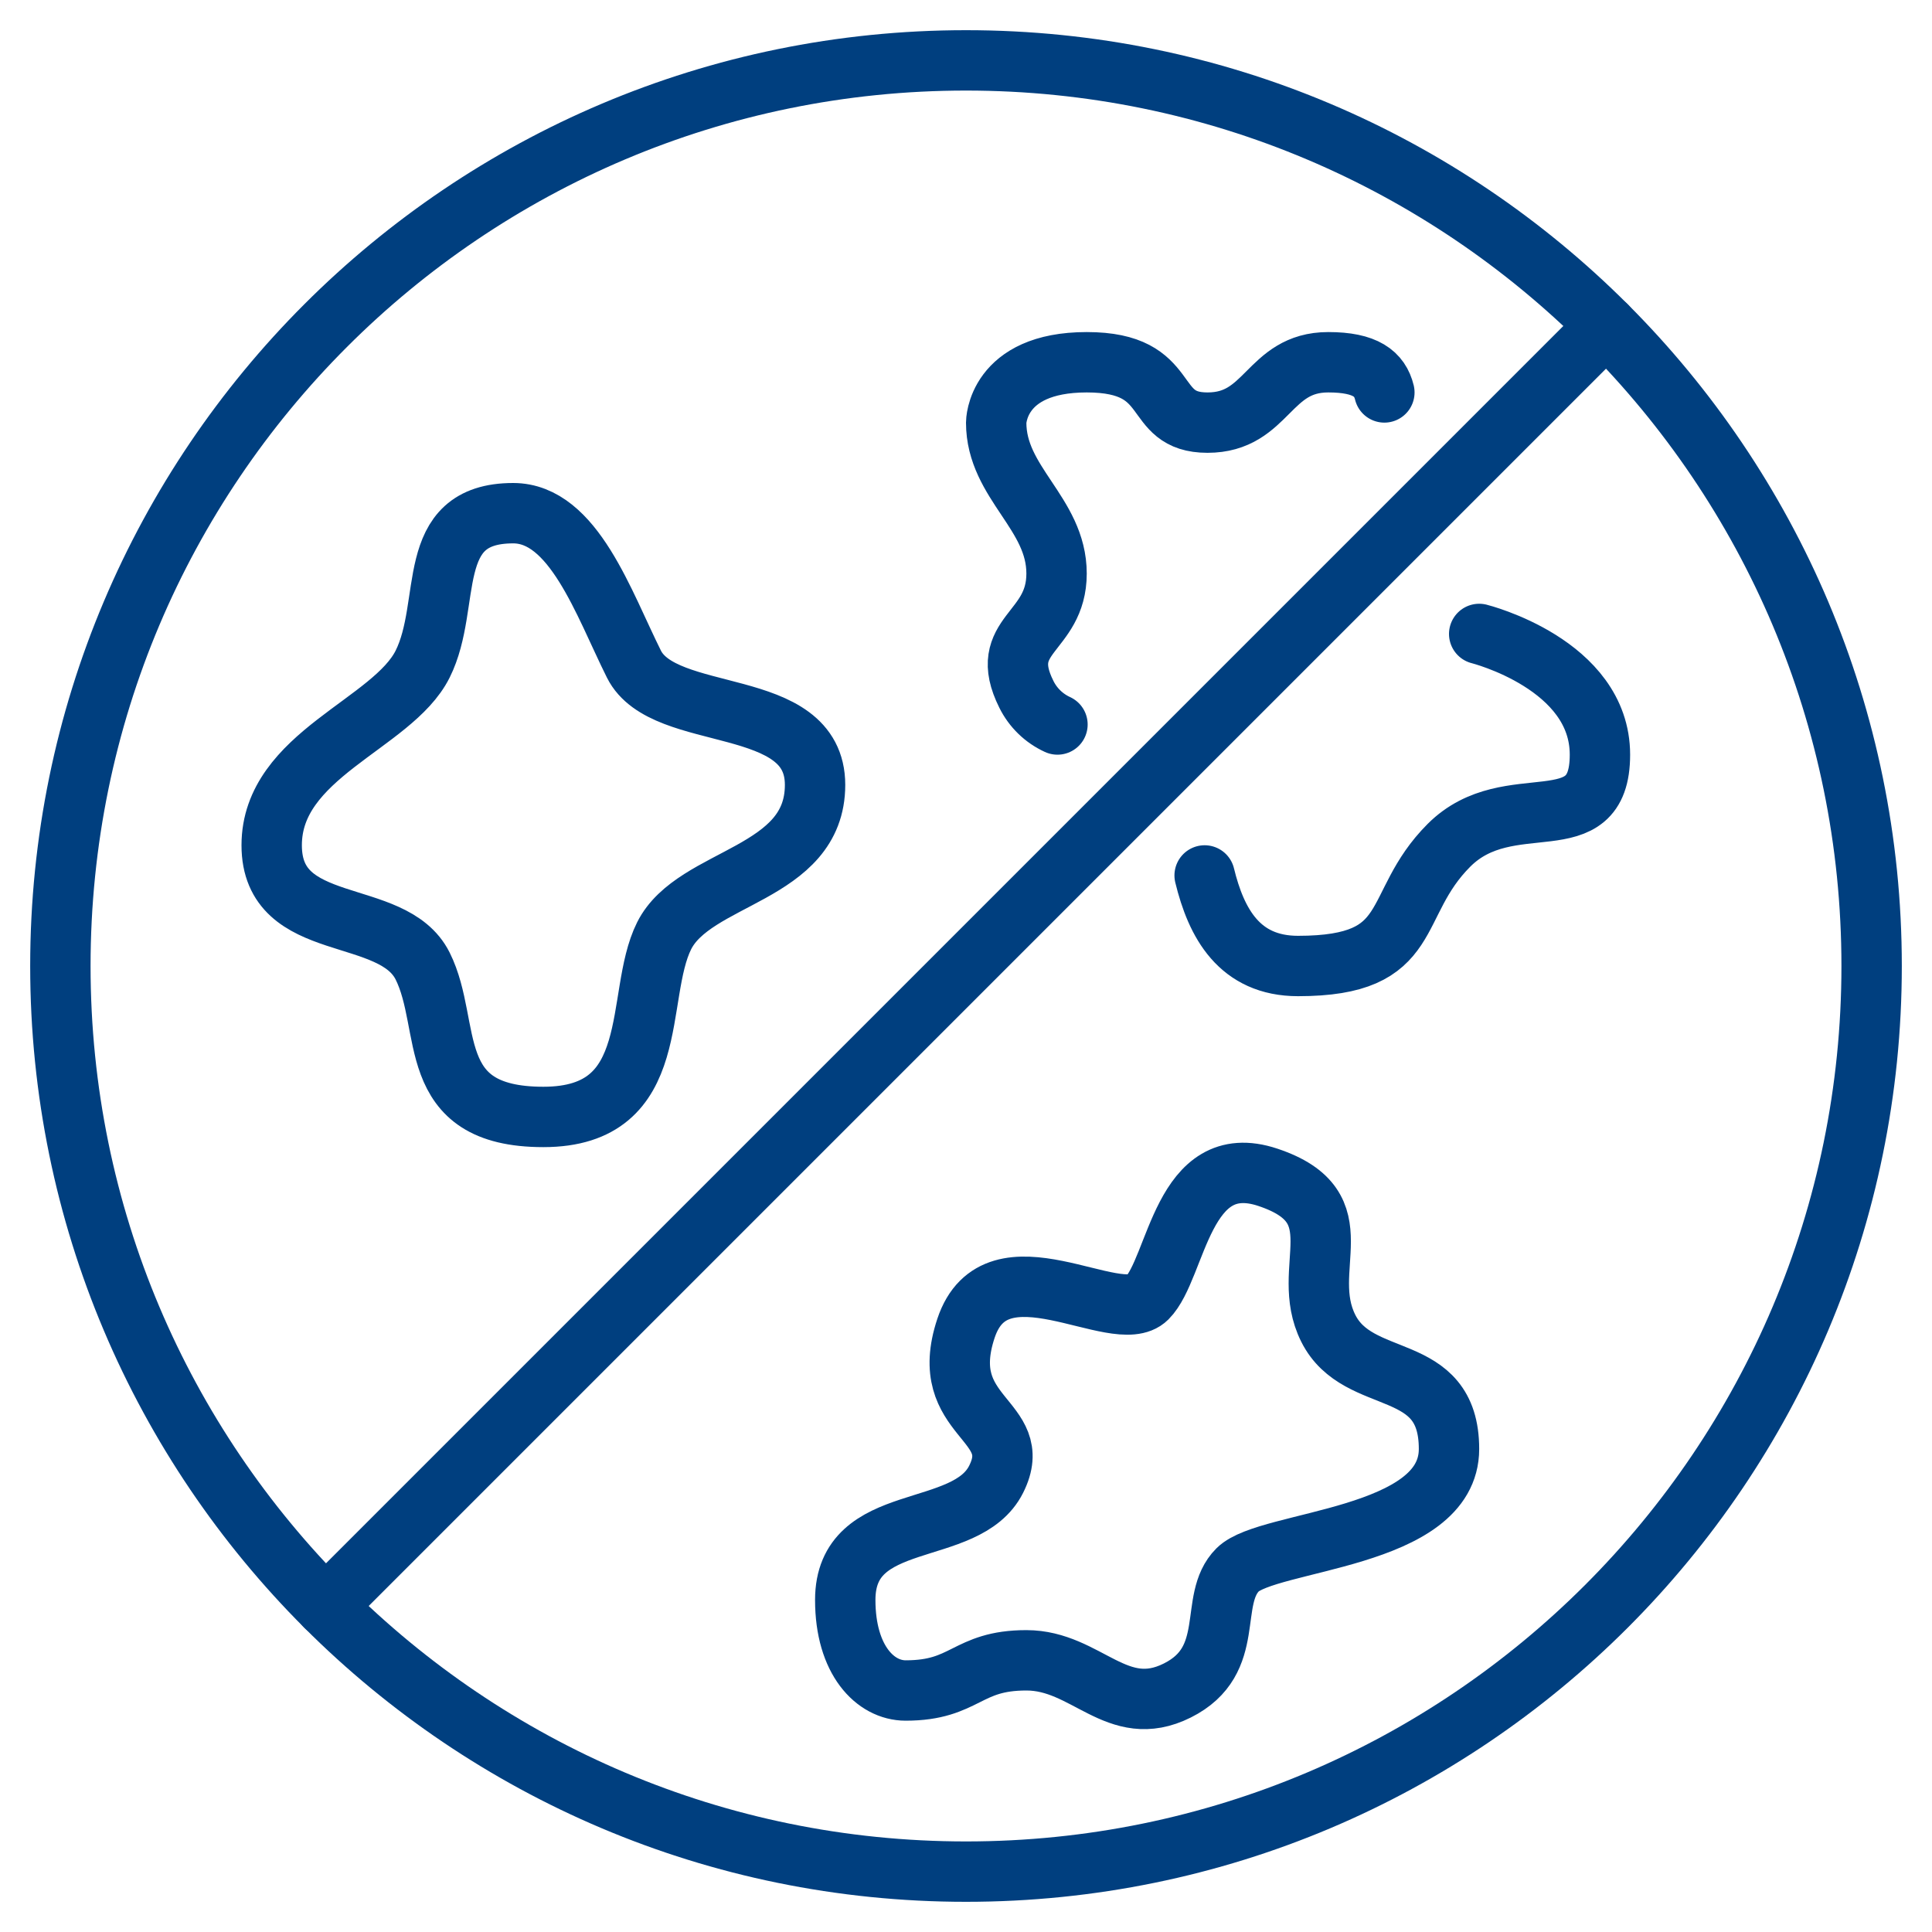 <svg width="512" height="512" viewBox="0 0 512 512" fill="none" xmlns="http://www.w3.org/2000/svg">
<path d="M256 496C388.548 496 496 388.548 496 256C496 123.452 388.548 16 256 16C123.452 16 16 123.452 16 256C16 388.548 123.452 496 256 496Z" stroke="#003F7F" stroke-width="16" stroke-linecap="round" stroke-linejoin="round"/>
<path d="M425.704 86.296L86.296 425.704M280.24 192C276.655 190.36 273.745 187.535 272 184C264 168 280 168 280 152C280 136 264 128 264 112C264 112 264 96 288 96C312 96 304 112 320 112C336 112 336 96 352 96C361.896 96 365.672 99.064 366.872 104M392 168C392 168 424 176 424 200C424 224 400 208 384 224C368 240 376 256 344 256C328.408 256 322.312 244.608 319.24 232M136 136C152 136 160 160 168 176C176 192 216 184 216 208C216 232 184 232 176 248C168 264 176 296 144 296C112 296 120 272 112 256C104 240 72 248 72 224C72 200 104 192 112 176C120 160 112 136 136 136ZM336 312C313.232 304.408 312 336 304 344C296 352 264 328 256 352C248 376 272 376 264 392C256 408 224 400 224 424C224 440 232 448 240 448C256 448 256 440 272 440C288 440 296 456 312 448C328 440 320 424 328 416C336 408 384 408 384 384C384 360 360 368 352 352C344 336 360 320 336 312Z" stroke="#003F7F" stroke-width="16" stroke-linecap="round" stroke-linejoin="round"/>
</svg>
